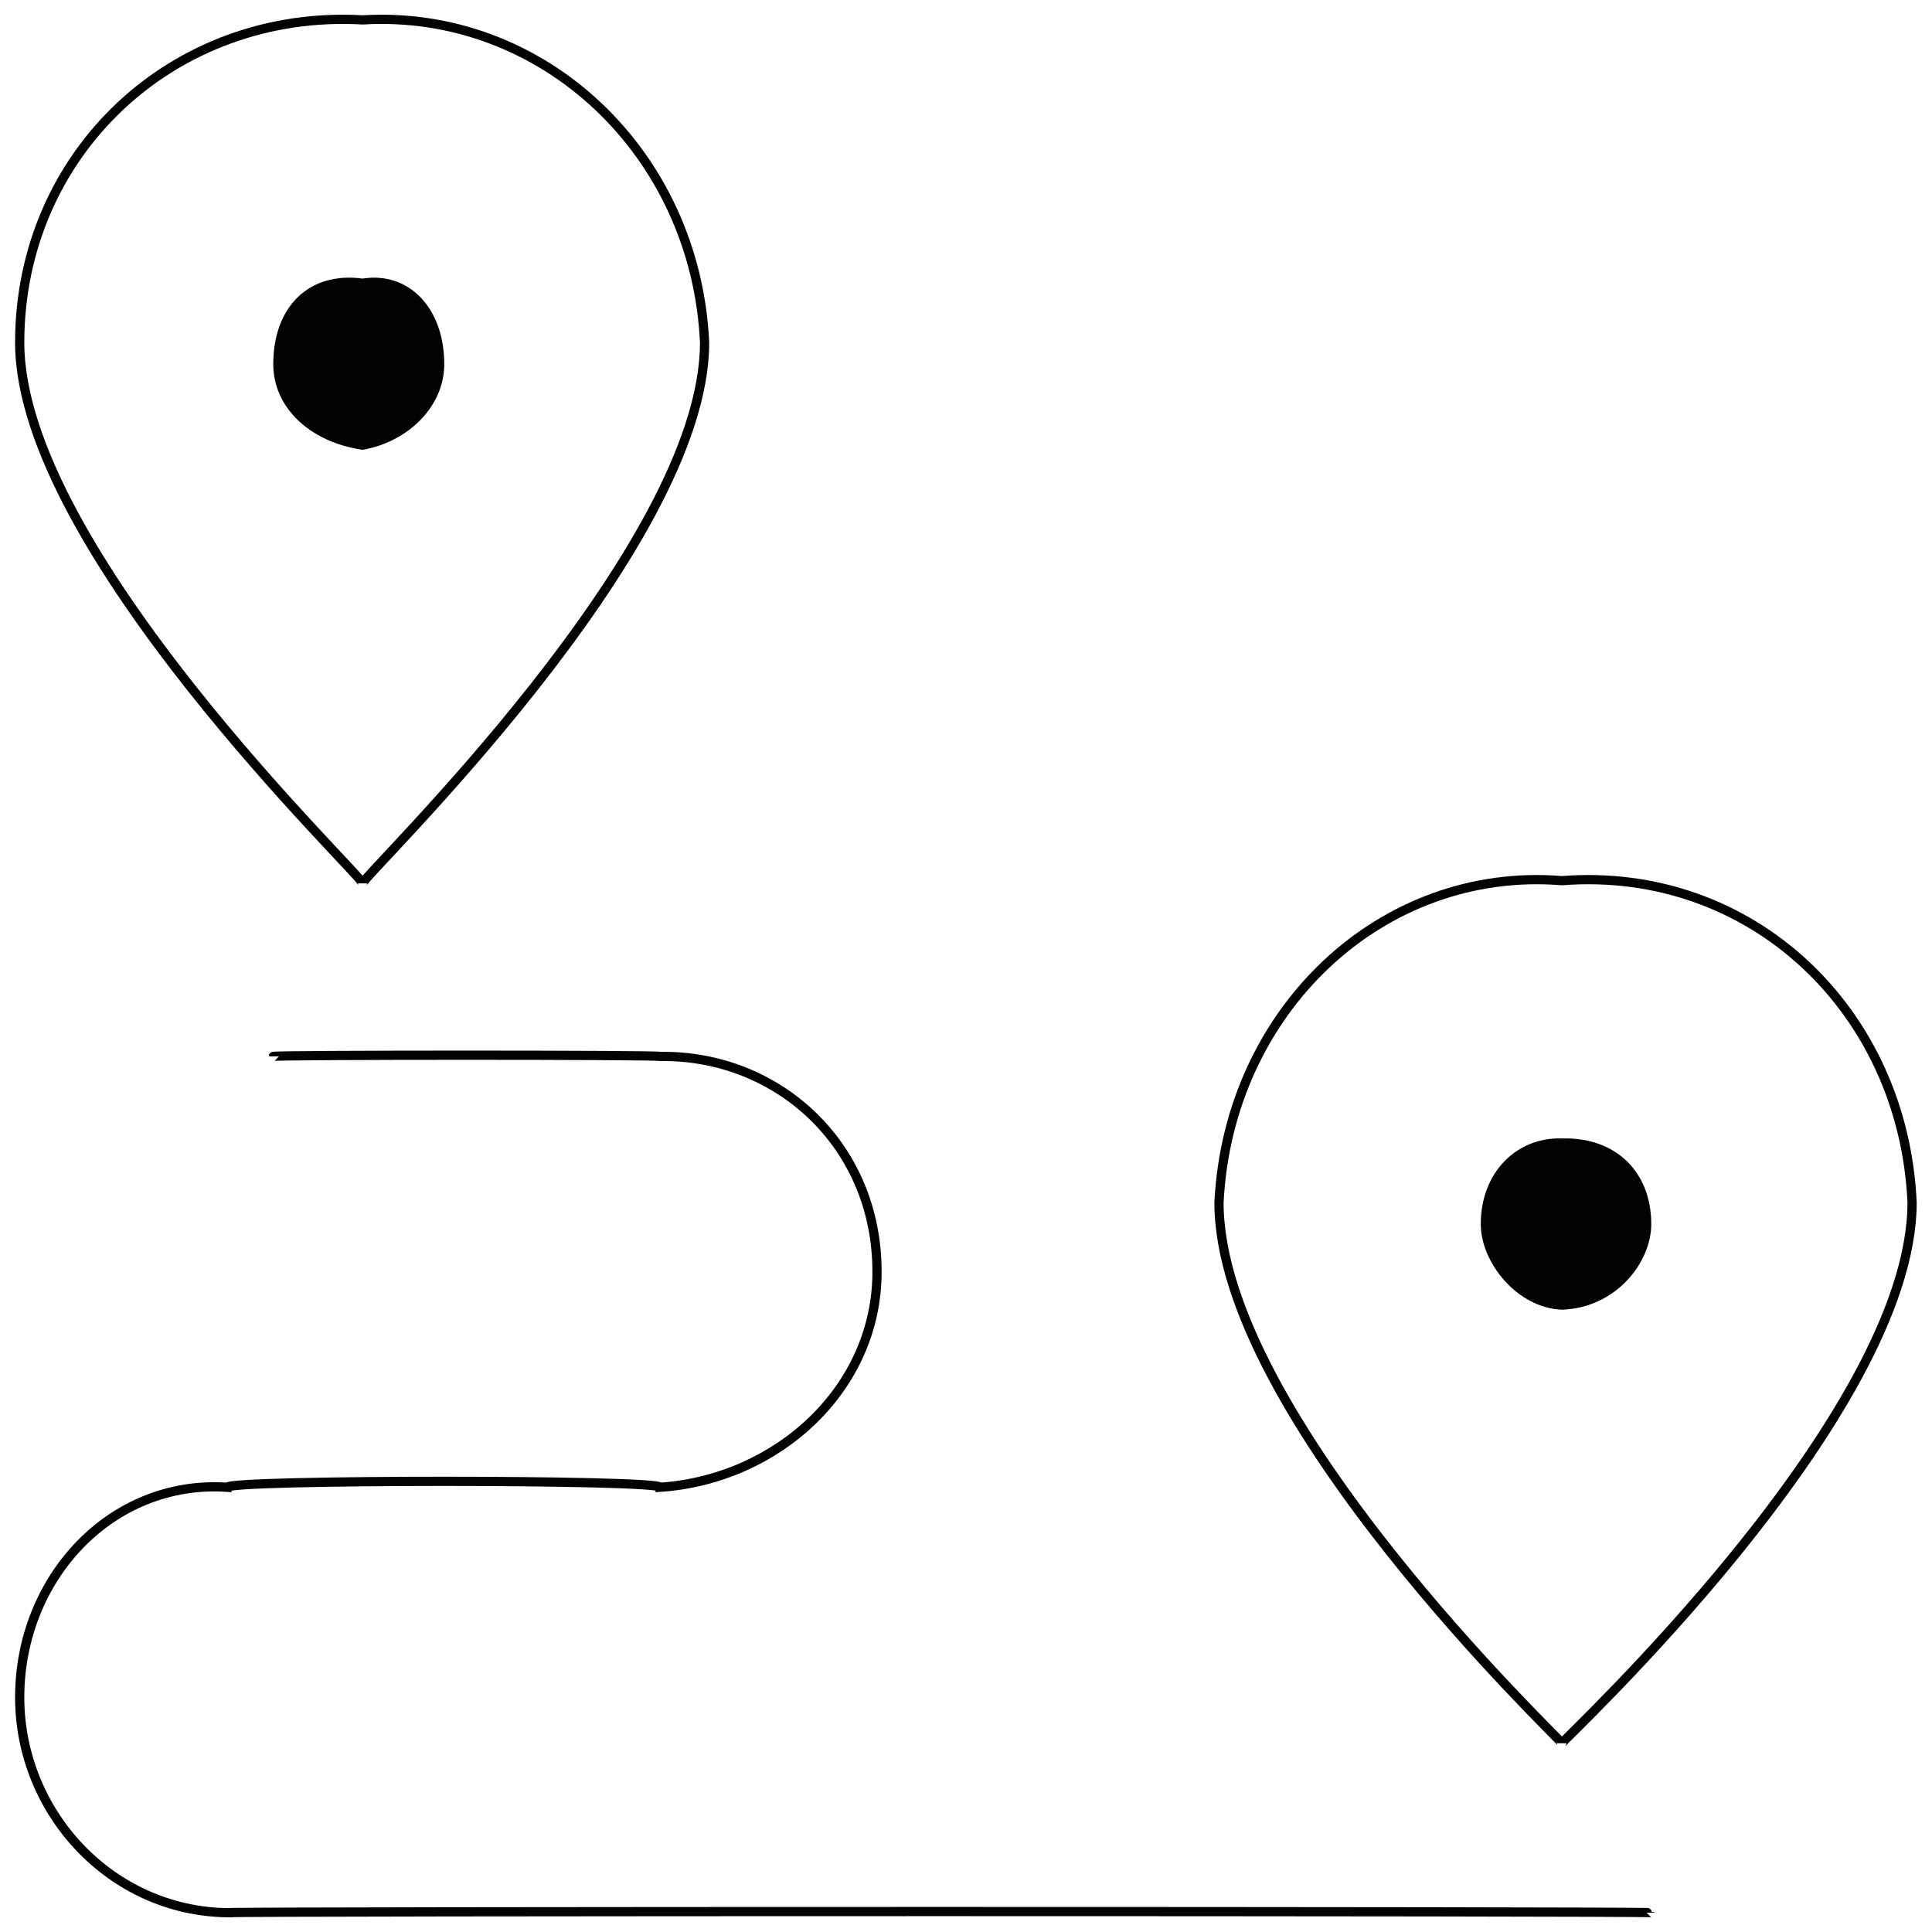 <svg xmlns="http://www.w3.org/2000/svg" version="1.1" xmlns:xlink="http://www.w3.org/1999/xlink" width="100%" height="100%" id="svgWorkerArea" viewBox="0 0 400 400" xmlns:artdraw="https://artdraw.muisca.co" style="background: white;"><defs id="defsdoc"><pattern id="patternBool" x="0" y="0" width="10" height="10" patternUnits="userSpaceOnUse" patternTransform="rotate(35)"><circle cx="5" cy="5" r="4" style="stroke: none;fill: #ff000070;"></circle></pattern></defs><g id="fileImp-628560874" class="cosito"><path id="pathImp-689310594" class="grouped" style="fill:none; stroke:#020202; stroke-miterlimit:10; stroke-width:1.91px; " d="M145.877 70.925C145.877 113.783 75.077 181.283 75.077 182.893 75.077 181.283 4.077 113.783 4.077 70.925 4.077 31.683 35.977 1.883 75.077 4.118 112.377 1.883 144.077 31.683 145.877 70.925 145.877 69.283 145.877 69.283 145.877 70.925"></path><path id="circleImp-63792949" class="grouped" style="fill:#020202; " d="M56.577 75.404C56.577 63.583 63.877 56.183 75.077 57.676 84.477 56.183 91.977 63.583 91.977 75.404 91.977 84.183 84.477 91.483 75.077 93.132 63.877 91.483 56.577 84.183 56.577 75.404 56.577 74.683 56.577 74.683 56.577 75.404"></path><path id="pathImp-989794059" class="grouped" style="fill:none; stroke:#020202; stroke-miterlimit:10; stroke-width:1.91px; " d="M395.877 248.953C395.877 293.283 323.377 360.383 323.377 360.921 323.377 360.383 252.377 293.283 252.377 248.953 254.377 209.183 286.077 179.283 323.377 182.333 362.577 179.283 394.077 209.183 395.877 248.953 395.877 248.383 395.877 248.383 395.877 248.953"></path><path id="circleImp-573647916" class="grouped" style="fill:#020202; " d="M306.577 253.432C306.577 242.683 314.077 235.383 323.377 235.704 334.577 235.383 341.877 242.683 341.877 253.432 341.877 261.383 334.577 270.783 323.377 271.161 314.077 270.783 306.577 261.383 306.577 253.432 306.577 251.983 306.577 251.983 306.577 253.432"></path><path id="pathImp-5304388" class="grouped" style="fill:none; stroke:#020202; stroke-miterlimit:10; stroke-width:1.91px; " d="M56.577 218.722C56.577 218.383 136.677 218.383 136.677 218.722 160.977 218.383 181.577 236.983 181.577 263.323 181.577 261.383 181.577 261.383 181.577 263.323 181.577 287.483 160.977 306.283 136.677 307.923 136.677 306.283 47.077 306.283 47.077 307.923 22.977 306.283 4.077 326.783 4.077 351.404 4.077 350.883 4.077 350.883 4.077 351.404 4.077 375.283 22.977 395.683 47.077 396.004 47.077 395.683 341.877 395.683 341.877 396.004"></path></g></svg>
